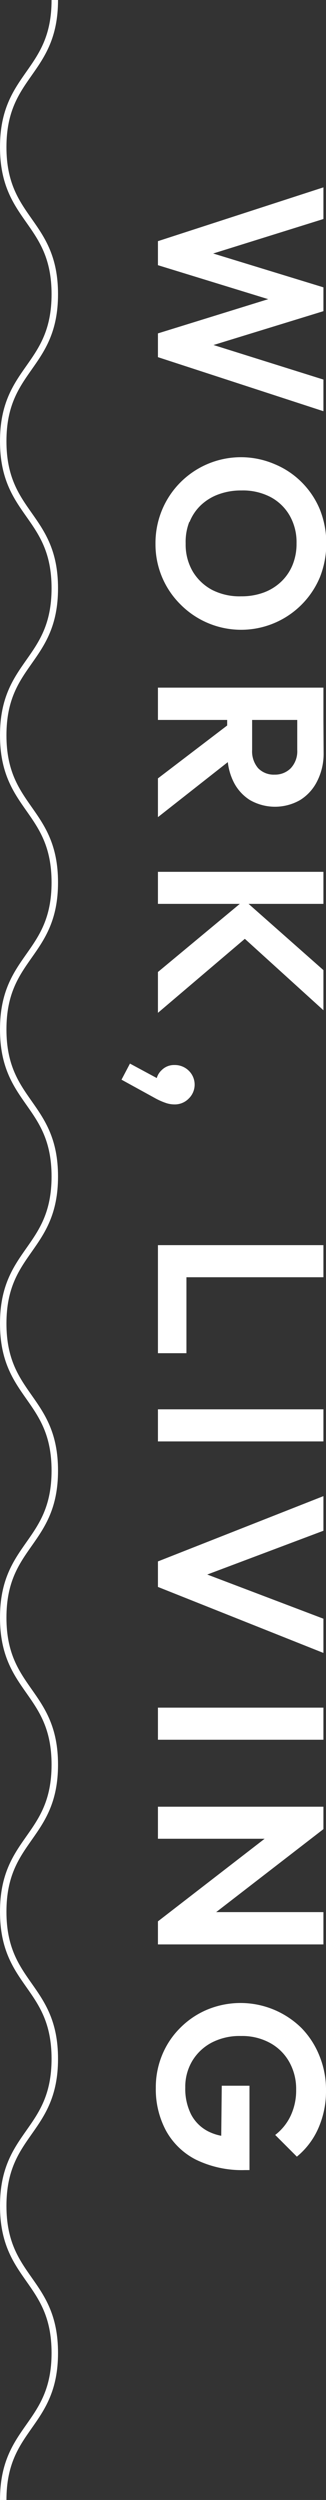 <svg xmlns="http://www.w3.org/2000/svg" viewBox="0 0 50.57 387.08"><rect x="0" y="0" width="50.57" height="387.08" fill="#333333" stroke="none"/><defs><style>.cls-1{fill:#fff;}.cls-2{fill:none;stroke:#fff;stroke-miterlimit:10;}</style></defs><g id="トップ画像周りテキスト"><polygon class="cls-1" points="50.17 58.77 33.12 53.42 50.17 48.18 50.17 44.49 33.07 39.25 50.17 33.91 50.17 29.01 24.5 37.34 24.5 41.06 41.61 46.32 24.5 51.62 24.5 55.3 50.17 63.67 50.17 58.77"/><path class="cls-1" d="M28,93.59a13.24,13.24,0,0,0,21.62-4.21,14.25,14.25,0,0,0,0-10.49,13,13,0,0,0-2.81-4.21,12.86,12.86,0,0,0-4.2-2.81A13.25,13.25,0,0,0,25.12,79a13.38,13.38,0,0,0-1,5.24A13.07,13.07,0,0,0,28,93.59Zm1.41-12.78a7.28,7.28,0,0,1,1.75-2.59,7.9,7.9,0,0,1,2.74-1.68,10,10,0,0,1,3.54-.6,9.27,9.27,0,0,1,4.49,1,7.46,7.46,0,0,1,3,2.88A8.28,8.28,0,0,1,46,84.12a8.6,8.6,0,0,1-.62,3.36,7.47,7.47,0,0,1-1.77,2.59,7.89,7.89,0,0,1-2.72,1.68,9.87,9.87,0,0,1-3.47.58,9.35,9.35,0,0,1-4.53-1,7.73,7.73,0,0,1-3-2.86,8.24,8.24,0,0,1-1.09-4.31A8.52,8.52,0,0,1,29.36,80.81Z"/><path class="cls-1" d="M50.17,111.47v-5H24.5v5H35.24v.86L24.5,120.52v6L35.34,118a9.14,9.14,0,0,0,.83,2.93,7,7,0,0,0,2.59,2.94,7.83,7.83,0,0,0,7.8,0,7.2,7.2,0,0,0,2.64-2.92,9.38,9.38,0,0,0,1-4.37Zm-5.06,7.47a3.42,3.42,0,0,1-2.5,1,3.37,3.37,0,0,1-2.57-1,4,4,0,0,1-.93-2.83v-4.64h7v4.64A3.84,3.84,0,0,1,45.11,118.94Z"/><polygon class="cls-1" points="50.17 134.99 24.5 134.99 24.5 139.95 37.2 139.95 24.5 150.5 24.5 156.82 37.98 145.36 50.17 156.42 50.17 150.21 38.56 139.95 50.17 139.95 50.17 134.99"/><path class="cls-1" d="M27.06,171a3,3,0,0,0,2.22-.91,3,3,0,0,0,0-4.31,3.07,3.07,0,0,0-2.22-.88,2.7,2.7,0,0,0-2,.81,2.62,2.62,0,0,0-.74,1.21l-4.16-2.24-1.31,2.49L24,170a10.38,10.38,0,0,0,1.8.8A4.16,4.16,0,0,0,27.06,171Z"/><polygon class="cls-1" points="50.17 192.79 24.5 192.79 24.5 196.44 24.5 197.76 24.5 209.52 28.92 209.52 28.92 197.76 50.17 197.76 50.17 192.79"/><rect class="cls-1" x="24.5" y="218.21" width="25.67" height="4.97"/><polygon class="cls-1" points="50.17 231.65 24.5 241.76 24.5 245.71 50.17 255.93 50.17 250.63 32.15 243.79 50.17 237.01 50.17 231.65"/><rect class="cls-1" x="24.5" y="264.4" width="25.67" height="4.97"/><polygon class="cls-1" points="50.17 279.74 24.5 279.74 24.5 284.7 41.05 284.7 24.5 297.49 24.5 301.06 50.17 301.06 50.17 296.06 33.53 296.06 50.17 283.21 50.17 279.74"/><path class="cls-1" d="M46.76,314a13.48,13.48,0,0,0-14.57-2.86A12.94,12.94,0,0,0,28,313.94a12.71,12.71,0,0,0-2.83,4.2,13.08,13.08,0,0,0-1,5.13,13.57,13.57,0,0,0,1.56,6.59,11,11,0,0,0,4.63,4.51A16.3,16.3,0,0,0,38,336h.7V322.94H34.4l-.08,7.75a7.57,7.57,0,0,1-2.06-.7,6.13,6.13,0,0,1-2.63-2.63,8.81,8.81,0,0,1-.89-4.13,7.8,7.8,0,0,1,1.09-4.14,7.7,7.7,0,0,1,3.05-2.85,9.38,9.38,0,0,1,4.51-1,9,9,0,0,1,4.47,1.06,7.57,7.57,0,0,1,3,2.94,8.5,8.5,0,0,1,1.08,4.32,9.2,9.2,0,0,1-.84,4,8.06,8.06,0,0,1-2.41,3l3.36,3.36a11.81,11.81,0,0,0,3.34-4.42,14.21,14.21,0,0,0,1.18-5.84,13.81,13.81,0,0,0-1-5.3A13.16,13.16,0,0,0,46.76,314Z"/><path class="cls-2" d="M.5,387.08c0-11.39,8-11.39,8-22.77s-8-11.38-8-22.77,8-11.38,8-22.77S.5,307.39.5,296s8-11.39,8-22.77-8-11.39-8-22.77,8-11.38,8-22.76-8-11.39-8-22.77,8-11.39,8-22.77-8-11.38-8-22.77,8-11.38,8-22.76-8-11.39-8-22.78,8-11.38,8-22.77S.5,79.71.5,68.32s8-11.38,8-22.77S.5,34.16.5,22.78,8.5,11.39,8.5,0"/></g></svg>